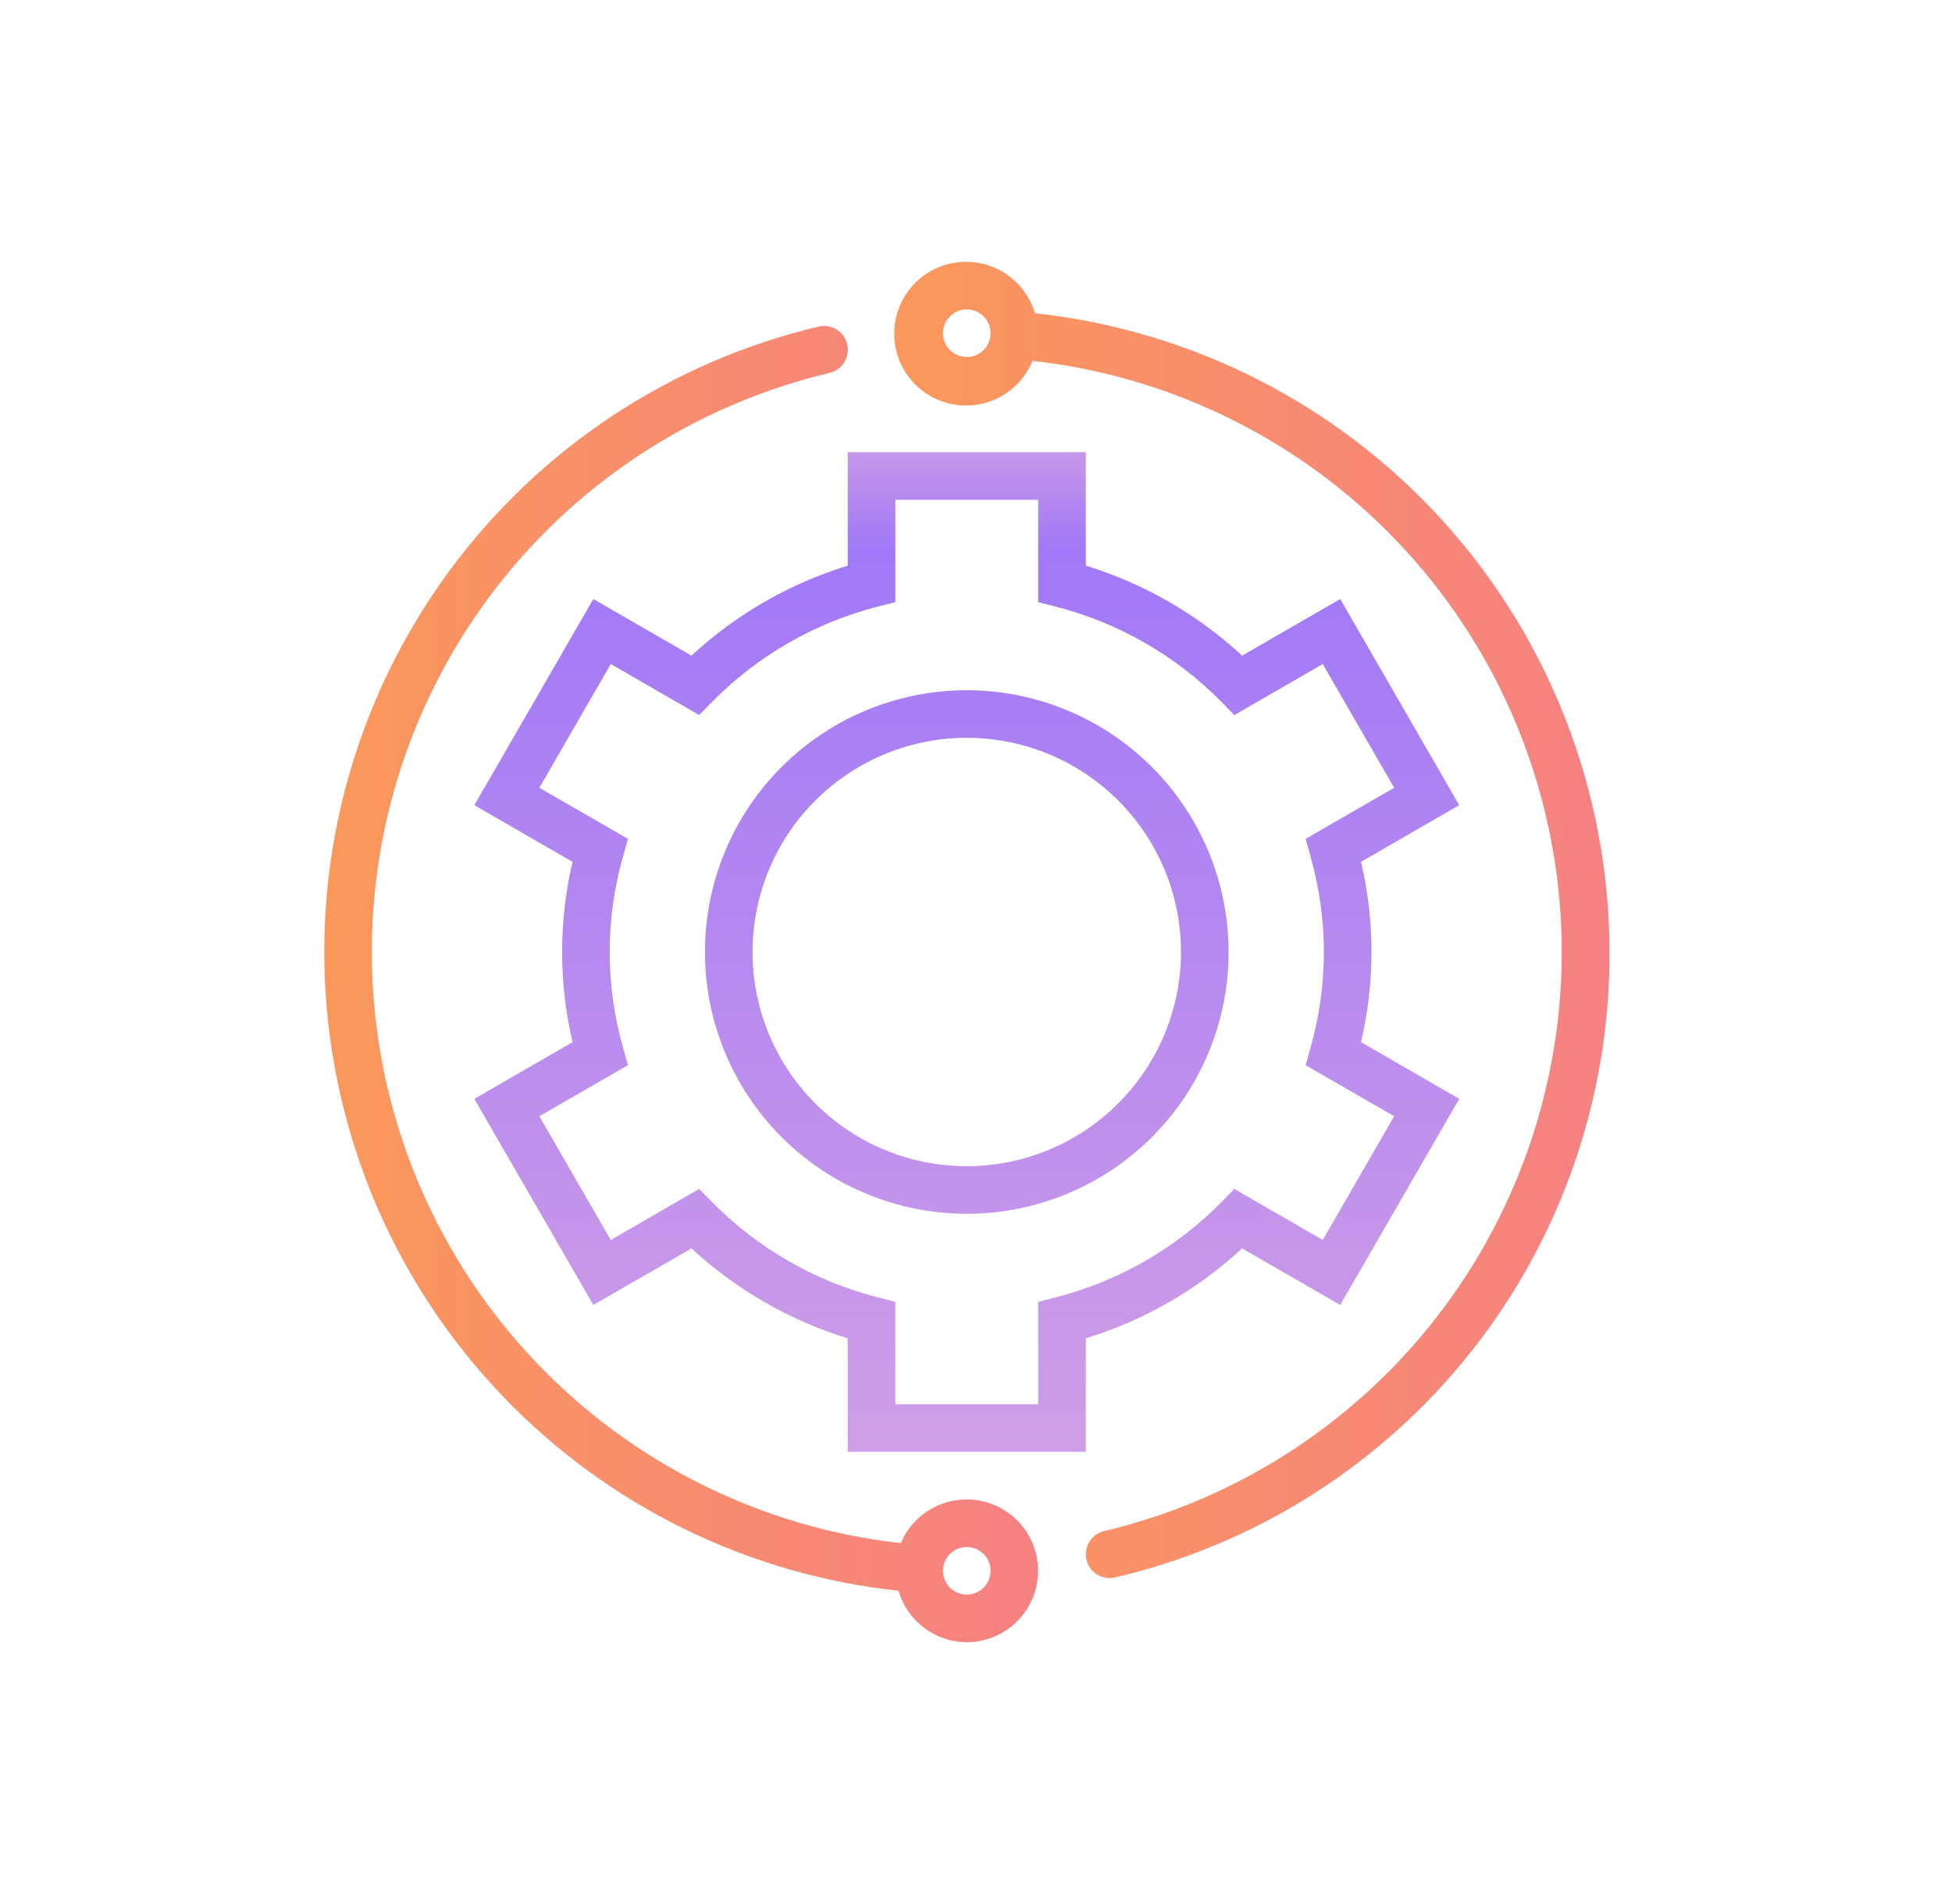 <svg width="41" height="40" viewBox="0 0 41 40" fill="none" xmlns="http://www.w3.org/2000/svg">
<path d="M20.306 34.5C19.983 34.499 19.668 34.393 19.41 34.198C19.151 34.003 18.963 33.73 18.873 33.419C15.707 33.08 12.762 31.632 10.56 29.332C8.357 27.032 7.039 24.027 6.838 20.849C6.636 17.671 7.565 14.524 9.46 11.964C11.354 9.404 14.093 7.597 17.191 6.861C17.229 6.852 17.268 6.848 17.307 6.848C17.43 6.847 17.548 6.892 17.64 6.974C17.732 7.055 17.791 7.168 17.805 7.29C17.819 7.412 17.788 7.535 17.717 7.635C17.646 7.736 17.541 7.807 17.421 7.835C14.557 8.515 12.025 10.184 10.271 12.548C8.517 14.912 7.653 17.819 7.833 20.758C8.012 23.696 9.222 26.477 11.251 28.61C13.28 30.743 15.996 32.092 18.921 32.419C19.026 32.169 19.197 31.952 19.416 31.791C19.634 31.631 19.892 31.532 20.162 31.507C20.432 31.481 20.704 31.529 20.949 31.646C21.194 31.762 21.403 31.943 21.553 32.169C21.703 32.395 21.79 32.657 21.803 32.928C21.816 33.199 21.755 33.468 21.627 33.707C21.499 33.947 21.309 34.147 21.076 34.286C20.844 34.426 20.578 34.5 20.306 34.5ZM20.306 32.5C20.207 32.5 20.111 32.529 20.029 32.584C19.946 32.639 19.882 32.717 19.845 32.809C19.807 32.9 19.797 33.001 19.816 33.097C19.835 33.194 19.883 33.284 19.953 33.354C20.023 33.423 20.112 33.471 20.209 33.49C20.306 33.51 20.406 33.5 20.498 33.462C20.589 33.424 20.667 33.36 20.722 33.278C20.777 33.196 20.806 33.099 20.806 33C20.806 32.867 20.754 32.74 20.66 32.646C20.566 32.553 20.439 32.5 20.306 32.5Z" fill="url(#paint0_linear_2140_8404)"/>
<path d="M33.806 20C33.817 23.042 32.796 25.998 30.909 28.384C29.023 30.77 26.383 32.447 23.421 33.139C23.292 33.169 23.156 33.147 23.043 33.078C22.93 33.008 22.85 32.896 22.82 32.767C22.789 32.638 22.812 32.502 22.881 32.389C22.951 32.276 23.063 32.196 23.192 32.166C26.056 31.485 28.588 29.816 30.342 27.451C32.096 25.087 32.959 22.18 32.78 19.241C32.6 16.303 31.389 13.522 29.36 11.389C27.331 9.256 24.615 7.907 21.689 7.581C21.554 7.911 21.307 8.182 20.991 8.348C20.676 8.513 20.312 8.561 19.964 8.483C19.616 8.406 19.307 8.208 19.091 7.925C18.875 7.641 18.766 7.29 18.784 6.935C18.802 6.579 18.945 6.241 19.188 5.98C19.431 5.72 19.759 5.553 20.112 5.511C20.466 5.469 20.824 5.553 21.121 5.749C21.419 5.945 21.638 6.239 21.739 6.581C25.05 6.938 28.113 8.505 30.341 10.981C32.568 13.458 33.802 16.669 33.806 20ZM20.306 6.5C20.208 6.5 20.111 6.529 20.029 6.584C19.947 6.639 19.882 6.717 19.845 6.809C19.807 6.9 19.797 7.001 19.816 7.098C19.835 7.195 19.883 7.284 19.953 7.354C20.023 7.424 20.112 7.471 20.209 7.49C20.306 7.51 20.407 7.5 20.498 7.462C20.589 7.424 20.667 7.36 20.722 7.278C20.777 7.196 20.806 7.099 20.806 7C20.806 6.867 20.754 6.74 20.66 6.646C20.566 6.553 20.439 6.5 20.306 6.5Z" fill="url(#paint1_linear_2140_8404)"/>
<path d="M22.806 9.5H17.806V11.884C16.584 12.259 15.462 12.905 14.524 13.774L12.463 12.585L9.963 16.915L12.026 18.106C11.733 19.352 11.733 20.648 12.026 21.894L9.963 23.085L12.463 27.415L14.524 26.226C15.462 27.095 16.584 27.741 17.806 28.116V30.5H22.806V28.116C24.029 27.741 25.151 27.095 26.089 26.226L28.15 27.415L30.65 23.085L28.587 21.894C28.88 20.648 28.88 19.352 28.587 18.106L30.65 16.915L28.15 12.585L26.089 13.774C25.151 12.905 24.029 12.259 22.806 11.884V9.5ZM18.806 10.5H21.806V12.65L22.181 12.746C23.5 13.085 24.701 13.776 25.655 14.746L25.926 15.023L27.783 13.95L29.283 16.55L27.424 17.623L27.527 17.997C27.9 19.307 27.9 20.695 27.527 22.006L27.424 22.378L29.283 23.45L27.783 26.05L25.926 24.977L25.655 25.253C24.701 26.223 23.5 26.915 22.181 27.253L21.806 27.35V29.5H18.806V27.35L18.431 27.253C17.113 26.915 15.912 26.224 14.958 25.253L14.686 24.977L12.829 26.05L11.329 23.45L13.189 22.377L13.086 22.003C12.713 20.693 12.713 19.305 13.086 17.994L13.189 17.622L11.329 16.55L12.829 13.95L14.686 15.022L14.958 14.745C15.912 13.775 17.113 13.084 18.431 12.745L18.806 12.65V10.5ZM20.306 14.5C19.219 14.5 18.155 14.823 17.251 15.427C16.346 16.031 15.641 16.89 15.225 17.895C14.809 18.9 14.7 20.006 14.912 21.073C15.124 22.14 15.648 23.12 16.417 23.889C17.186 24.658 18.166 25.182 19.233 25.394C20.3 25.607 21.406 25.498 22.411 25.081C23.416 24.665 24.275 23.96 24.88 23.056C25.484 22.151 25.806 21.088 25.806 20C25.805 18.542 25.225 17.144 24.194 16.113C23.163 15.082 21.765 14.502 20.306 14.5ZM20.306 24.5C19.416 24.5 18.546 24.236 17.806 23.742C17.066 23.247 16.489 22.544 16.149 21.722C15.808 20.9 15.719 19.995 15.893 19.122C16.067 18.249 16.495 17.447 17.124 16.818C17.754 16.189 18.556 15.76 19.428 15.586C20.301 15.413 21.206 15.502 22.029 15.842C22.851 16.183 23.553 16.76 24.048 17.5C24.543 18.24 24.806 19.11 24.806 20C24.805 21.193 24.331 22.337 23.487 23.18C22.643 24.024 21.5 24.499 20.306 24.5Z" fill="url(#paint2_linear_2140_8404)"/>
<defs>
<linearGradient id="paint0_linear_2140_8404" x1="6.811" y1="20.674" x2="21.804" y2="20.674" gradientUnits="userSpaceOnUse">
<stop stop-color="#FA985B"/>
<stop offset="1" stop-color="#F58182"/>
</linearGradient>
<linearGradient id="paint1_linear_2140_8404" x1="18.782" y1="19.326" x2="33.807" y2="19.326" gradientUnits="userSpaceOnUse">
<stop stop-color="#FA985B"/>
<stop offset="1" stop-color="#F58182"/>
</linearGradient>
<linearGradient id="paint2_linear_2140_8404" x1="20.306" y1="30.398" x2="20.306" y2="9.602" gradientUnits="userSpaceOnUse">
<stop stop-color="#CF9EE6"/>
<stop offset="0.906" stop-color="#A178F7"/>
<stop offset="1" stop-color="#C495EA"/>
</linearGradient>
</defs>
</svg>
